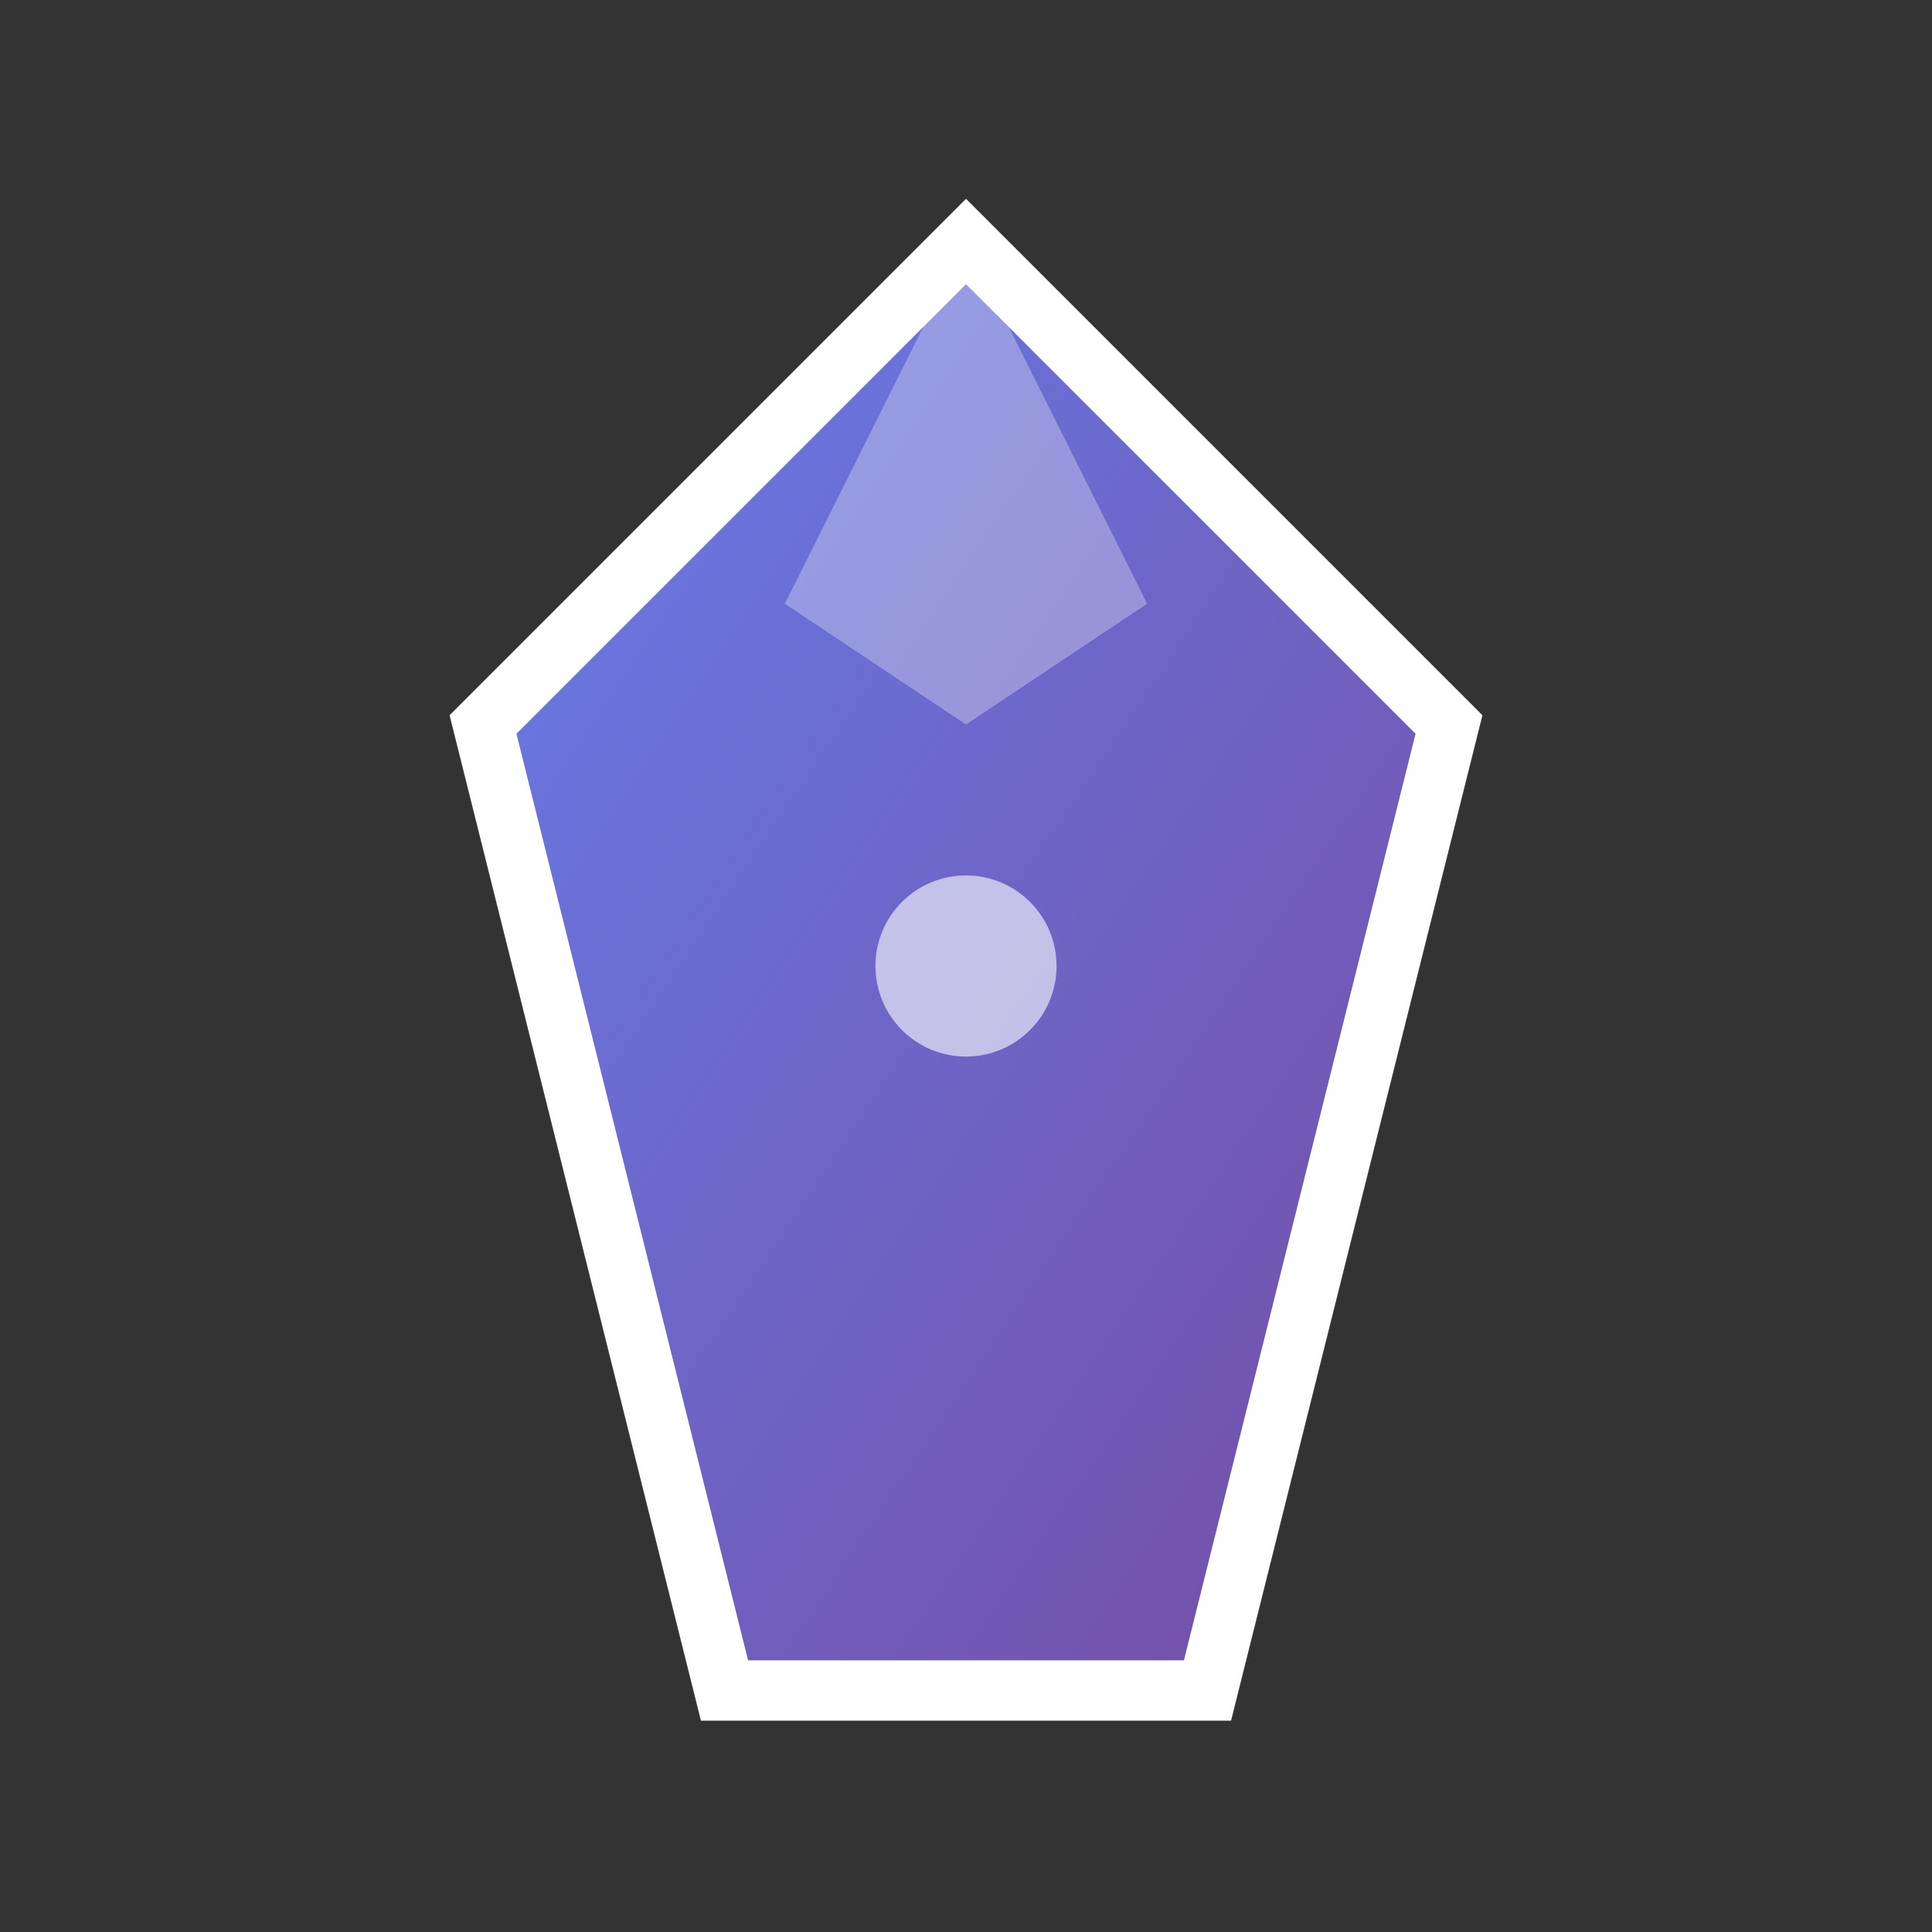 <svg xmlns="http://www.w3.org/2000/svg" viewBox="0 0 64 64">
  <rect x="0" y="0" width="64" height="64" fill="#333333" stroke="none"/>
  <defs>
    <linearGradient id="crystalGrad" x1="0%" y1="0%" x2="100%" y2="100%">
      <stop offset="0%" style="stop-color:#667eea;stop-opacity:1" />
      <stop offset="100%" style="stop-color:#764ba2;stop-opacity:1" />
    </linearGradient>
  </defs>
  
  <!-- 水晶形状 -->
  <path d="M32 8 L48 24 L40 56 L24 56 L16 24 Z" fill="url(#crystalGrad)" stroke="#fff" stroke-width="2"/>
  
  <!-- 光芒效果 -->
  <path d="M32 8 L38 20 L32 24 L26 20 Z" fill="rgba(255,255,255,0.3)"/>
  <circle cx="32" cy="32" r="3" fill="#fff" opacity="0.6"/>
</svg>


